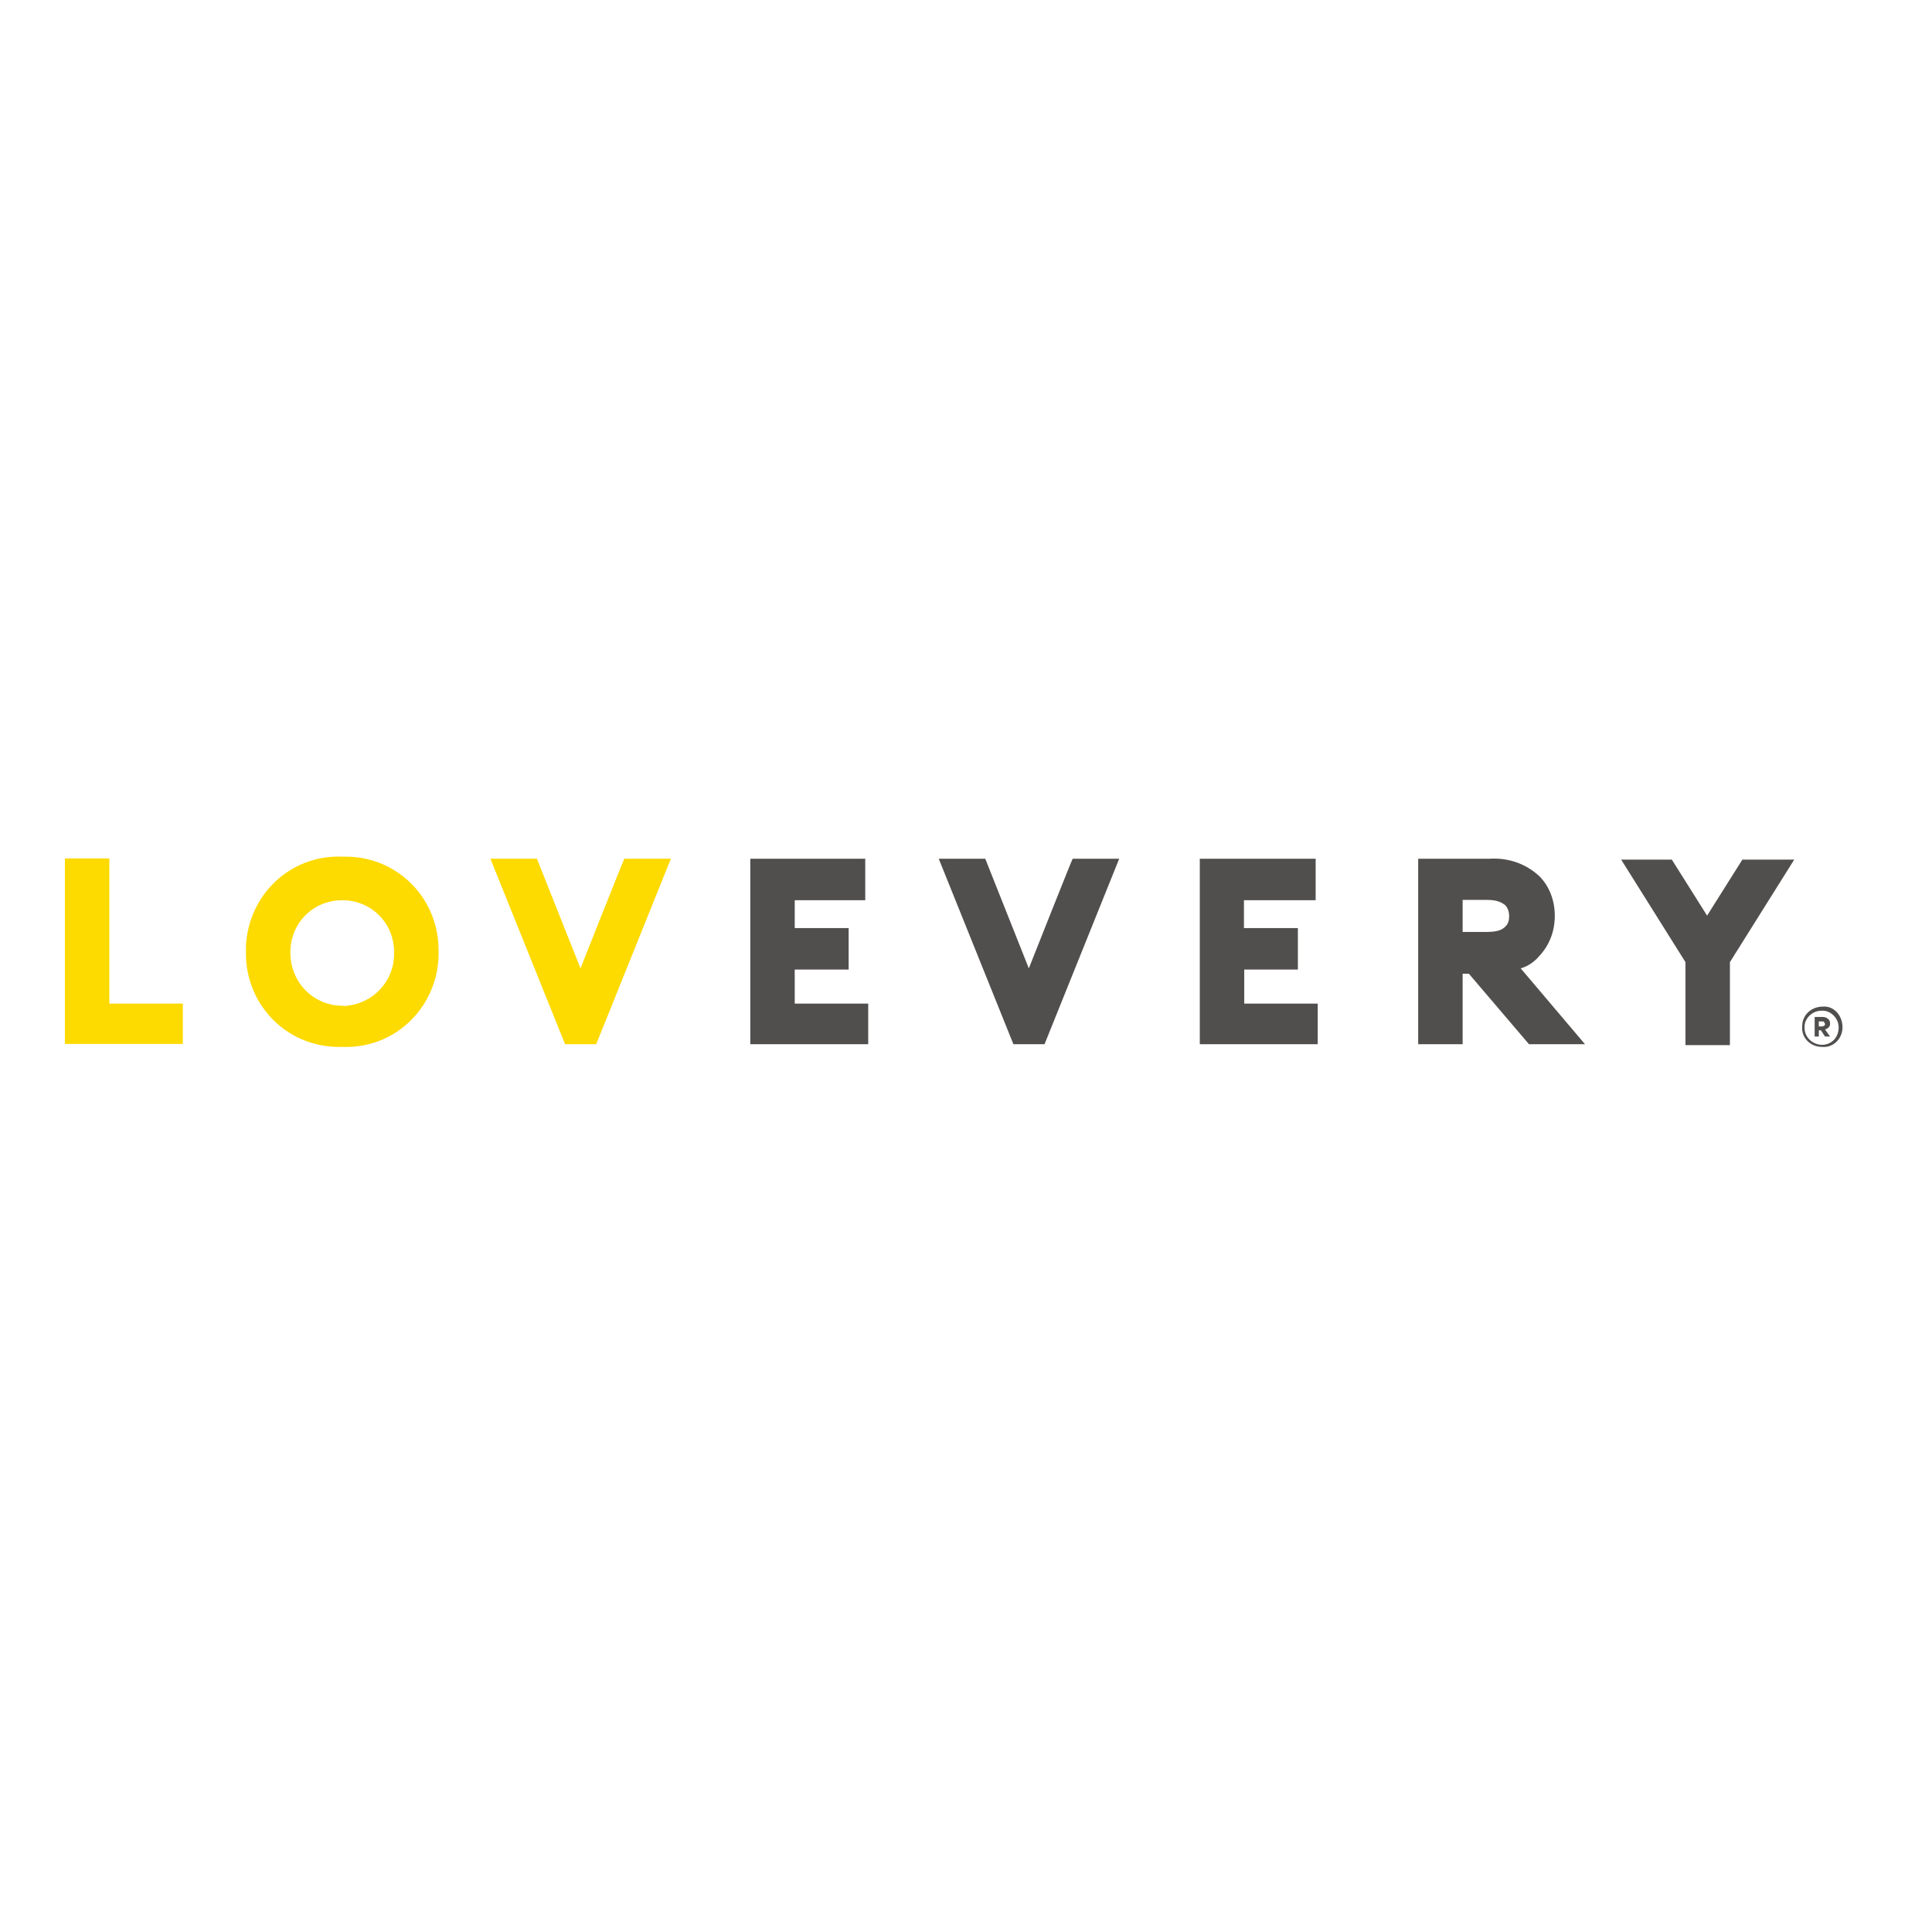 <?xml version="1.0" encoding="UTF-8"?> <svg xmlns="http://www.w3.org/2000/svg" xmlns:xlink="http://www.w3.org/1999/xlink" version="1.1" id="layer" x="0px" y="0px" viewBox="0 0 652 652" style="enable-background:new 0 0 652 652;" xml:space="preserve"> <style type="text/css"> .st0{fill:#FDDA00;} .st1{fill:#514F4E;} </style> <path class="st0" d="M36.9,289.7h-15v62.6h39.8v-13.6H36.9V289.7z M115.5,289.1C98,288.4,83.7,302,83,319.5v1.7 c-0.3,17.5,13.3,31.8,30.8,32.1h1.7c17.5,0.7,31.8-12.9,32.5-30.4v-1.7c0.3-17.5-13.3-31.8-30.8-32.1H115.5z M115.5,339.4 c-9.8,0-17.5-8-17.5-17.8v-0.3c0-9.8,7.7-17.5,17.5-17.5s17.5,7.7,17.5,17.5c0.3,9.8-7.3,17.8-17.1,18.2 C115.9,339.4,115.5,339.4,115.5,339.4z M195.9,326.8l-14.7-37h-15.7l25.2,62.6h10.5l25.2-62.6h-15.7 C210.6,289.7,195.9,326.8,195.9,326.8z"></path> <path class="st1" d="M347.2,326.8l-14.7-37h-15.7l25.2,62.6h10.5l25.2-62.6h-15.7C361.9,289.7,347.2,326.8,347.2,326.8z M576.1,309 l-11.9-18.9h-17.1l21.7,34.6v28h15v-28l21.7-34.6H588L576.1,309z M621.8,346.7c0,3.8-3.1,7-7,6.6c-3.8,0-7-3.1-6.6-7 c0-3.8,3.1-6.6,7-6.6C618.7,339.4,621.8,342.5,621.8,346.7z M620.5,346.7c0-3.1-2.8-5.9-5.9-5.6c-3.1,0-5.9,2.8-5.6,5.9 c0,3.1,2.8,5.6,5.9,5.6C618,352.6,620.5,350.2,620.5,346.7C620.5,347.1,620.5,346.7,620.5,346.7z M615.9,347.4l1.7,2.4h-1.7 l-1.4-2.1h-0.7v2.1h-1.4v-6.6h2.8c1,0,2.4,0.7,2.4,2.1C617.7,346.4,617,347.1,615.9,347.4L615.9,347.4z M614.9,346.4 c0.3,0,1-0.3,1-0.7c0-0.3-0.3-1-0.7-1h-1.4v1.7H614.9L614.9,346.4z M513.2,326.8c2.4-0.7,4.5-2.1,6.3-4.2c3.5-3.8,5.2-8.4,5.2-13.6 c0-4.9-1.7-9.8-5.2-13.3c-4.5-4.2-10.5-6.3-16.8-5.9h-24.1v62.6h15v-23.8h2.1l20.3,23.8h18.9L513.2,326.8L513.2,326.8z M507.9,312.8 c-0.7,0.7-2.1,1.7-5.9,1.7h-8.4v-10.8h8.4c3.5,0,4.9,1,5.9,1.7c1,1,1.4,2.4,1.4,3.8S509,311.8,507.9,312.8L507.9,312.8z M293,338.7 h-24.8v-11.5h18.2v-14h-18.2v-9.4H292v-14h-38.8v62.6H293C293,352.3,293,338.7,293,338.7z M444.7,338.7h-24.8v-11.5H438v-14h-18.2 v-9.4H444v-14h-39.1v62.6h39.8C444.7,352.3,444.7,338.7,444.7,338.7z"></path> </svg> 